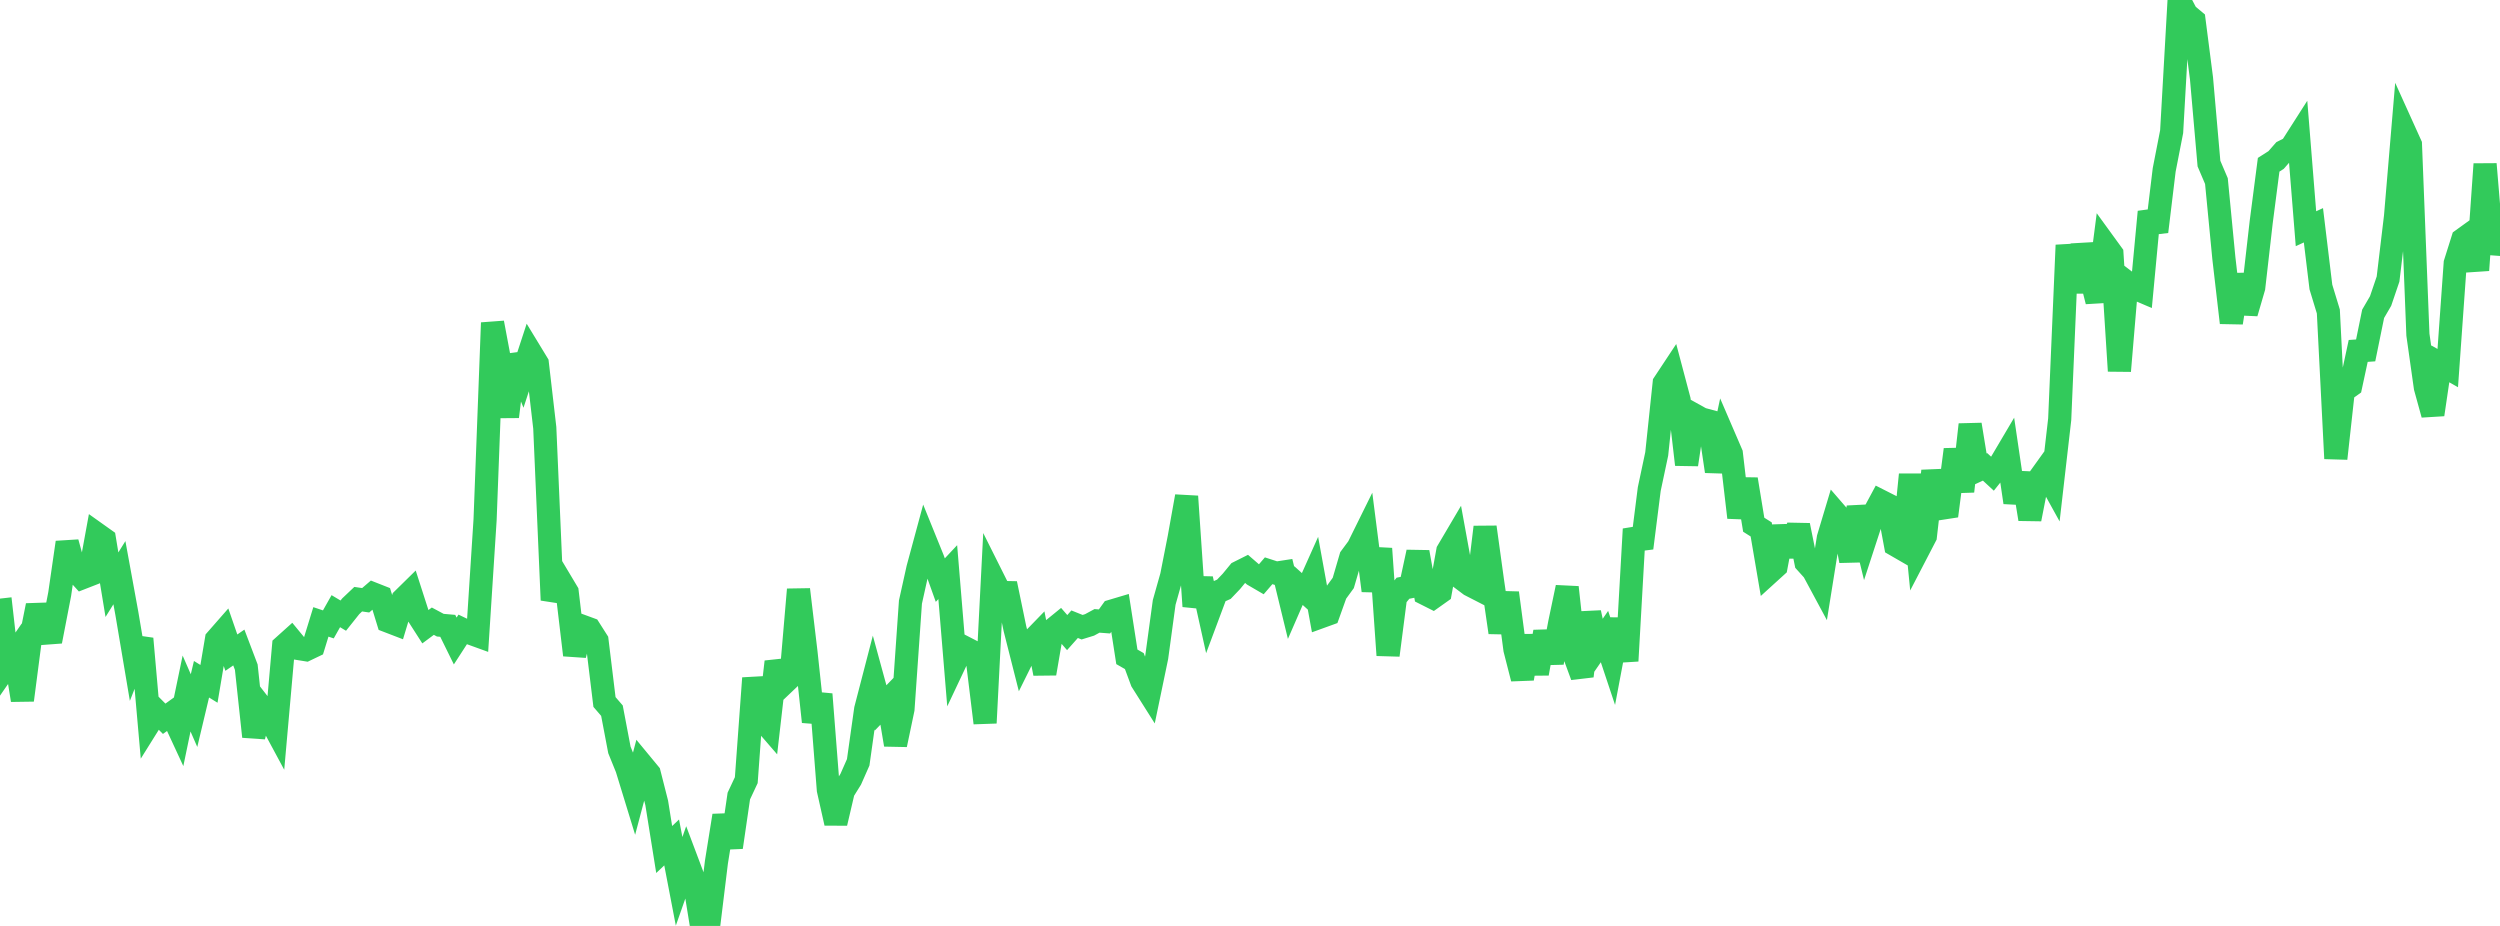 <?xml version="1.0" standalone="no"?>
<!DOCTYPE svg PUBLIC "-//W3C//DTD SVG 1.1//EN" "http://www.w3.org/Graphics/SVG/1.1/DTD/svg11.dtd">

<svg width="135" height="50" viewBox="0 0 135 50" preserveAspectRatio="none" 
  xmlns="http://www.w3.org/2000/svg"
  xmlns:xlink="http://www.w3.org/1999/xlink">


<polyline points="0.0, 32.325 0.403, 35.883 0.806, 35.3 1.209, 37.807 1.612, 34.715 2.015, 32.696 2.418, 34.192 2.821, 34.162 3.224, 32.077 3.627, 29.292 4.03, 30.758 4.433, 31.202 4.836, 31.045 5.239, 28.841 5.642, 29.128 6.045, 31.574 6.448, 30.925 6.851, 33.132 7.254, 35.519 7.657, 34.49 8.06, 39.054 8.463, 38.409 8.866, 38.814 9.269, 38.523 9.672, 39.392 10.075, 37.45 10.478, 38.373 10.881, 36.679 11.284, 36.928 11.687, 34.538 12.09, 34.078 12.493, 35.243 12.896, 34.965 13.299, 36.026 13.701, 39.775 14.104, 38.168 14.507, 38.687 14.91, 39.435 15.313, 34.893 15.716, 34.531 16.119, 35.02 16.522, 35.085 16.925, 34.892 17.328, 33.582 17.731, 33.717 18.134, 33.003 18.537, 33.244 18.94, 32.738 19.343, 32.356 19.746, 32.415 20.149, 32.069 20.552, 32.228 20.955, 33.541 21.358, 33.696 21.761, 32.36 22.164, 31.964 22.567, 33.215 22.97, 33.843 23.373, 33.544 23.776, 33.76 24.179, 33.795 24.582, 34.614 24.985, 33.991 25.388, 34.185 25.791, 34.331 26.194, 28.073 26.597, 17.43 27.0, 19.575 27.403, 22.5 27.806, 19.189 28.209, 20.193 28.612, 18.964 29.015, 19.626 29.418, 23.102 29.821, 32.405 30.224, 31.296 30.627, 31.971 31.03, 35.371 31.433, 33.816 31.836, 33.964 32.239, 34.598 32.642, 37.908 33.045, 38.375 33.448, 40.496 33.851, 41.49 34.254, 42.804 34.657, 41.284 35.06, 41.772 35.463, 43.358 35.866, 45.874 36.269, 45.492 36.672, 47.592 37.075, 46.444 37.478, 47.514 37.881, 50.0 38.284, 49.849 38.687, 46.556 39.09, 44.043 39.493, 45.752 39.896, 42.987 40.299, 42.128 40.701, 36.621 41.104, 38.782 41.507, 39.248 41.91, 35.737 42.313, 36.918 42.716, 36.535 43.119, 31.834 43.522, 35.215 43.925, 38.975 44.328, 37.49 44.731, 42.651 45.134, 44.448 45.537, 42.725 45.94, 42.078 46.343, 41.165 46.746, 38.304 47.149, 36.752 47.552, 38.226 47.955, 37.81 48.358, 40.214 48.761, 38.291 49.164, 32.512 49.567, 30.695 49.97, 29.204 50.373, 30.198 50.776, 31.325 51.179, 30.895 51.582, 35.768 51.985, 34.915 52.388, 35.123 52.791, 35.739 53.194, 39.039 53.597, 31.186 54.0, 31.992 54.403, 32 54.806, 33.945 55.209, 35.536 55.612, 34.723 56.015, 34.308 56.418, 36.371 56.821, 34.023 57.224, 33.695 57.627, 34.16 58.03, 33.707 58.433, 33.869 58.836, 33.745 59.239, 33.527 59.642, 33.558 60.045, 32.997 60.448, 32.877 60.851, 35.469 61.254, 35.699 61.657, 36.787 62.06, 37.425 62.463, 35.487 62.866, 32.53 63.269, 31.101 63.672, 29.053 64.075, 26.805 64.478, 32.739 64.881, 31.259 65.284, 33.077 65.687, 31.999 66.09, 31.82 66.493, 31.398 66.896, 30.908 67.299, 30.706 67.701, 31.054 68.104, 31.289 68.507, 30.821 68.91, 30.952 69.313, 30.89 69.716, 32.548 70.119, 31.622 70.522, 31.986 70.925, 31.086 71.328, 33.304 71.731, 33.158 72.134, 32.032 72.537, 31.479 72.94, 30.1 73.343, 29.557 73.746, 28.741 74.149, 31.896 74.552, 29.628 74.955, 35.381 75.358, 32.259 75.761, 31.764 76.164, 31.684 76.567, 29.815 76.97, 32.064 77.373, 32.267 77.776, 31.981 78.179, 29.759 78.582, 29.075 78.985, 31.285 79.388, 31.588 79.791, 31.795 80.194, 28.465 80.597, 31.382 81.0, 34.152 81.403, 32.019 81.806, 35.065 82.209, 36.643 82.612, 34.346 83.015, 36.371 83.418, 34.118 83.821, 35.779 84.224, 33.641 84.627, 31.717 85.03, 35.411 85.433, 36.507 85.836, 33.084 86.239, 34.959 86.642, 34.375 87.045, 35.585 87.448, 33.449 87.851, 35.689 88.254, 28.573 88.657, 29.593 89.06, 26.41 89.463, 24.511 89.866, 20.691 90.269, 20.082 90.672, 21.602 91.075, 25.086 91.478, 22.401 91.881, 22.625 92.284, 22.734 92.687, 25.451 93.09, 23.563 93.493, 24.498 93.896, 27.944 94.299, 25.881 94.701, 28.335 95.104, 28.589 95.507, 30.952 95.91, 30.586 96.313, 28.433 96.716, 30.017 97.119, 28.367 97.522, 30.37 97.925, 30.817 98.328, 31.566 98.731, 29.05 99.134, 27.706 99.537, 28.172 99.94, 30.286 100.343, 27.382 100.746, 29.041 101.149, 27.806 101.552, 27.056 101.955, 27.26 102.358, 29.431 102.761, 29.664 103.164, 25.628 103.567, 29.728 103.97, 28.952 104.373, 25.435 104.776, 27.455 105.179, 27.393 105.582, 24.277 105.985, 26.531 106.388, 22.928 106.791, 25.397 107.194, 25.211 107.597, 25.583 108.0, 25.077 108.403, 24.395 108.806, 27.131 109.209, 25.561 109.612, 28.032 110.015, 25.974 110.418, 25.413 110.821, 26.143 111.224, 22.641 111.627, 13.239 112.03, 15.761 112.433, 13.243 112.836, 14.677 113.239, 16.274 113.642, 13.154 114.045, 13.709 114.448, 20.031 114.851, 15.241 115.254, 15.549 115.657, 15.722 116.06, 11.441 116.463, 12.507 116.866, 9.176 117.269, 7.109 117.672, 0.0 118.075, 0.767 118.478, 1.104 118.881, 4.234 119.284, 8.834 119.687, 9.778 120.09, 13.953 120.493, 17.427 120.896, 14.839 121.299, 16.904 121.701, 15.526 122.104, 12.002 122.507, 8.897 122.91, 8.64 123.313, 8.179 123.716, 7.974 124.119, 7.343 124.522, 12.351 124.925, 12.165 125.328, 15.498 125.731, 16.821 126.134, 24.761 126.537, 21.114 126.94, 20.826 127.343, 18.95 127.746, 18.922 128.149, 16.946 128.552, 16.254 128.955, 15.069 129.358, 11.691 129.761, 6.918 130.164, 7.809 130.567, 18.072 130.97, 20.924 131.373, 22.385 131.776, 19.648 132.179, 19.877 132.582, 14.212 132.985, 12.934 133.388, 12.643 133.791, 14.591 134.194, 8.862 134.597, 13.693 135.0, 12.003" fill="none" stroke="#32ca5b" stroke-width="1.25"/>

</svg>